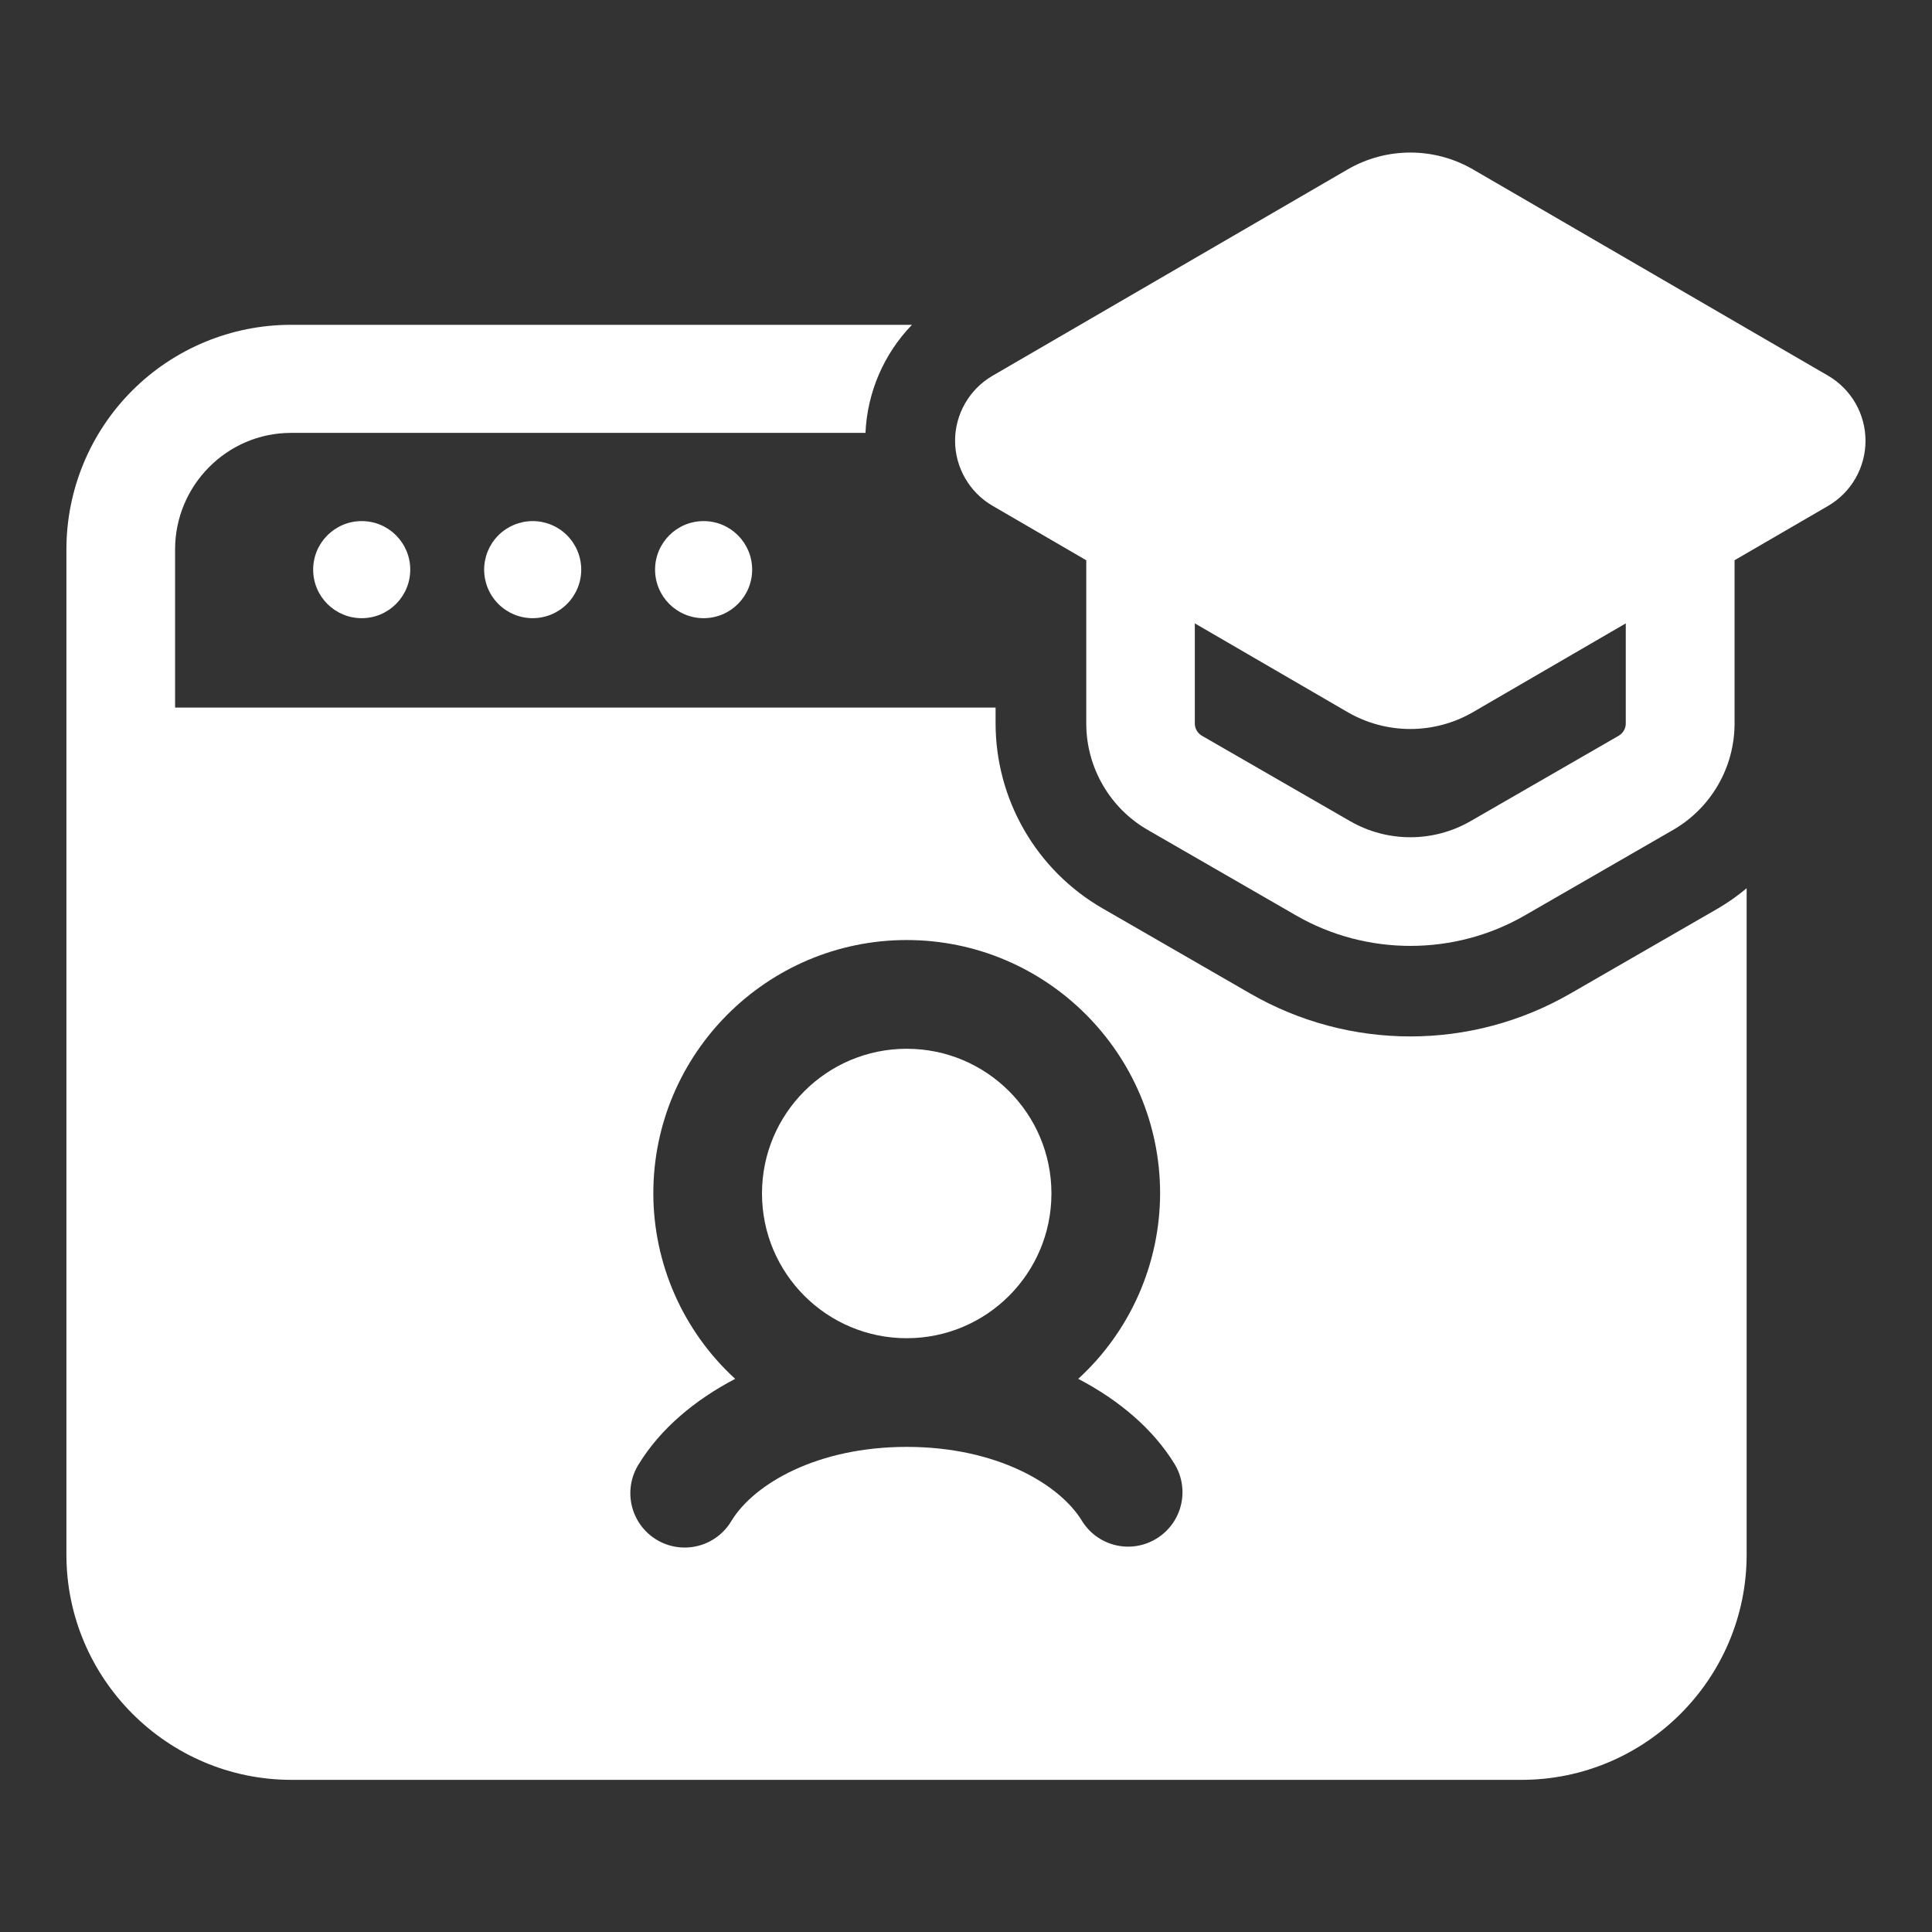 <?xml version="1.0" encoding="UTF-8"?> <svg xmlns="http://www.w3.org/2000/svg" width="512" height="512" viewBox="0 0 512 512" fill="none"><rect x="0" y="0" width="512" height="512" fill="#333333" stroke="none"/> <path d="M95.856 163.824C102.961 163.824 108.72 158.065 108.72 150.96C108.72 143.855 102.961 138.096 95.856 138.096C88.752 138.096 82.992 143.855 82.992 150.96C82.992 158.065 88.752 163.824 95.856 163.824Z" fill="white"></path> <path d="M128.304 150.96C128.304 154.372 129.66 157.644 132.072 160.056C134.484 162.469 137.756 163.824 141.168 163.824C144.58 163.824 147.852 162.469 150.264 160.056C152.677 157.644 154.032 154.372 154.032 150.96C154.032 147.548 152.677 144.276 150.264 141.864C147.852 139.451 144.58 138.096 141.168 138.096C137.756 138.096 134.484 139.451 132.072 141.864C129.66 144.276 128.304 147.548 128.304 150.96Z" fill="white"></path> <path d="M186.464 163.824C193.569 163.824 199.328 158.065 199.328 150.96C199.328 143.855 193.569 138.096 186.464 138.096C179.36 138.096 173.6 143.855 173.6 150.96C173.6 158.065 179.36 163.824 186.464 163.824Z" fill="white"></path> <path d="M240.288 354.64C261.469 354.64 278.64 337.469 278.64 316.288C278.64 295.107 261.469 277.936 240.288 277.936C219.107 277.936 201.936 295.107 201.936 316.288C201.936 337.469 219.107 354.64 240.288 354.64Z" fill="white"></path> <path d="M484.496 99.584L390.336 44.88C385.295 41.964 379.575 40.429 373.752 40.429C367.929 40.429 362.209 41.964 357.168 44.88L263.024 99.584C256.912 103.136 253.104 109.728 253.104 116.8C253.104 123.872 256.912 130.48 263.024 134.032L287.872 148.48V191.76C287.872 203.36 294.112 214.16 304.16 219.936L343.456 242.592C352.8 247.984 363.28 250.672 373.776 250.672C384.272 250.672 394.752 247.984 404.096 242.592L443.392 219.936C448.338 217.079 452.446 212.972 455.305 208.027C458.163 203.082 459.672 197.472 459.68 191.76V148.464L484.528 134.032C487.53 132.268 490.018 129.749 491.746 126.726C493.474 123.703 494.381 120.281 494.378 116.799C494.375 113.317 493.461 109.896 491.727 106.877C489.994 103.857 487.501 101.343 484.496 99.584ZM430.848 191.744C430.848 193.072 430.128 194.304 428.976 194.976L389.68 217.632C384.833 220.414 379.341 221.878 373.752 221.878C368.163 221.878 362.671 220.414 357.824 217.632L318.512 194.976C317.945 194.647 317.475 194.176 317.146 193.609C316.818 193.042 316.643 192.399 316.64 191.744V165.2L357.152 188.736C362.194 191.655 367.918 193.192 373.744 193.192C379.57 193.192 385.294 191.655 390.336 188.736L430.848 165.2V191.744Z" fill="white"></path> <path d="M455.328 240.72L416.064 263.36C403.193 270.767 388.603 274.665 373.752 274.665C358.902 274.665 344.311 270.767 331.44 263.36L292.144 240.704C283.548 235.737 276.408 228.598 271.44 220.002C266.473 211.407 263.852 201.656 263.84 191.728V187.52H46.4V145.6C46.4 128.64 60.16 114.72 77.12 114.72H229.36C229.832 103.989 234.214 93.802 241.68 86.08H77.12C61.334 86.08 46.195 92.351 35.033 103.513C23.871 114.675 17.6 129.814 17.6 145.6V412C17.6 444.8 44.32 471.68 77.28 471.68H403.2C436.16 471.68 462.88 444.8 462.88 412V235.392C460.517 237.378 457.991 239.16 455.328 240.72ZM306.512 407.728C304.902 408.724 303.111 409.392 301.243 409.693C299.374 409.994 297.464 409.923 295.622 409.482C293.781 409.042 292.046 408.242 290.515 407.128C288.984 406.014 287.689 404.609 286.704 402.992C280.72 393.264 264.048 383.44 240.288 383.44C216.528 383.44 199.856 393.248 193.872 402.992C192.904 404.645 191.616 406.089 190.083 407.238C188.55 408.387 186.803 409.219 184.944 409.684C183.086 410.15 181.153 410.24 179.259 409.949C177.366 409.658 175.549 408.992 173.916 407.99C172.283 406.989 170.866 405.671 169.749 404.115C168.631 402.558 167.836 400.795 167.408 398.927C166.981 397.06 166.931 395.125 167.26 393.238C167.59 391.351 168.293 389.548 169.328 387.936C174.992 378.72 183.952 371.104 194.832 365.408C188.011 359.167 182.56 351.576 178.825 343.118C175.09 334.66 173.153 325.518 173.136 316.272C173.136 279.248 203.264 249.12 240.288 249.12C277.312 249.12 307.44 279.248 307.44 316.272C307.418 325.517 305.479 334.657 301.744 343.115C298.01 351.572 292.562 359.163 285.744 365.408C296.624 371.088 305.584 378.72 311.248 387.936C313.242 391.189 313.863 395.101 312.975 398.812C312.087 402.523 309.763 405.73 306.512 407.728Z" fill="white"></path> </svg> 